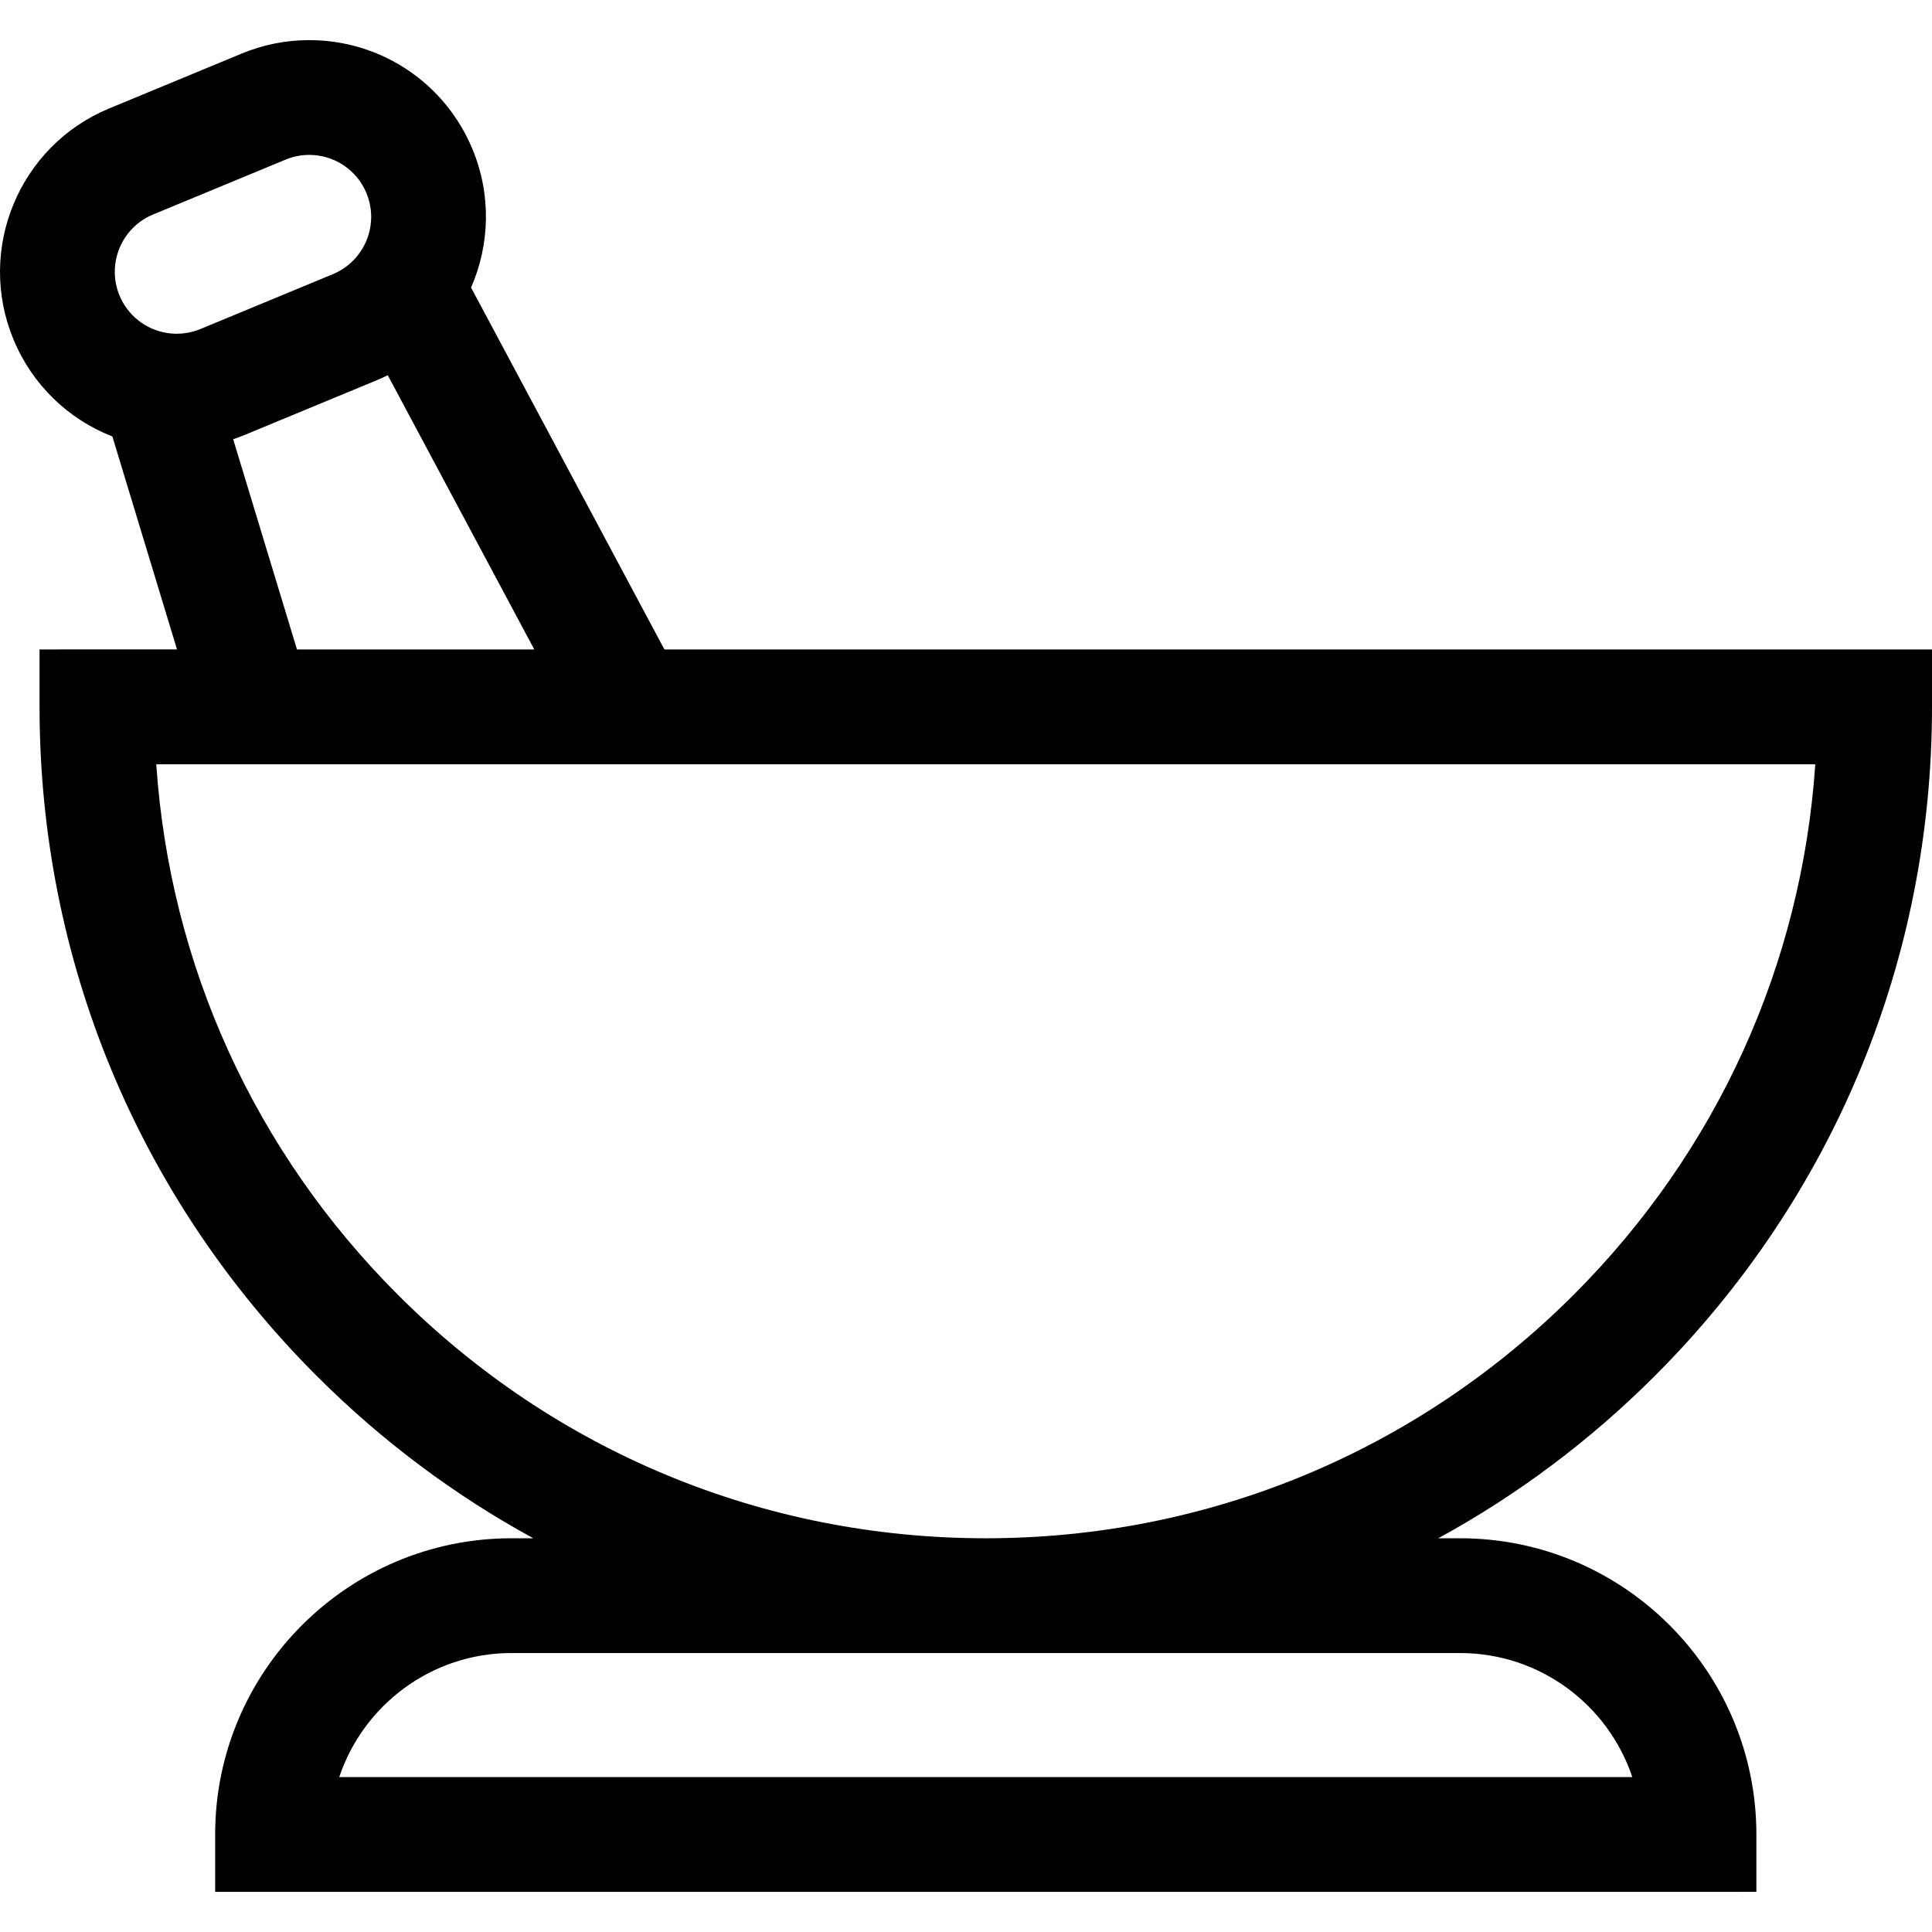 <?xml version="1.0" encoding="iso-8859-1"?>
<!-- Uploaded to: SVG Repo, www.svgrepo.com, Generator: SVG Repo Mixer Tools -->
<svg fill="#000000" height="800px" width="800px" version="1.1" id="Layer_1" xmlns="http://www.w3.org/2000/svg" xmlns:xlink="http://www.w3.org/1999/xlink" 
	 viewBox="0 0 512 512" xml:space="preserve">
<g>
	<g>
		<path d="M512,187.316v-15.209H176.075L124.838,76.21c4.917-11.266,5.446-24.431,0.382-36.657
			c-7.277-17.568-24.267-28.92-43.283-28.92c-6.162,0-12.189,1.204-17.913,3.574l-35.11,14.541
			C5.053,38.631-6.318,66.084,3.566,89.946c4.994,12.055,14.559,21.181,26.214,25.724l17.13,56.437H10.479v15.209
			c0,66.979,26.084,129.949,73.447,177.311c17.247,17.247,36.571,31.657,57.396,43.029h-5.79c-43.292,0-78.513,35.211-78.513,78.497
			v15.209l393.23,0.004l15.209-0.011v-15.209c0-43.28-35.22-78.49-78.513-78.49h-5.791c20.825-11.371,40.15-25.782,57.396-43.029
			C485.915,317.266,512,254.296,512,187.316z M102.493,99.562c0.088-0.043,0.18-0.078,0.268-0.122l38.826,72.667H78.699
			L61.794,116.41c0.098-0.033,0.196-0.076,0.294-0.109c0.897-0.311,1.791-0.639,2.675-1.005l35.111-14.544
			C100.767,100.382,101.636,99.979,102.493,99.562z M46.626,88.443c-0.132-0.001-0.263-0.009-0.394-0.014
			c-0.265-0.01-0.53-0.02-0.795-0.043c-0.059-0.005-0.118-0.015-0.176-0.02c-0.324-0.031-0.649-0.068-0.972-0.12l-0.096-0.015
			c-5.559-0.904-10.316-4.595-12.523-9.924c-3.465-8.367,0.521-17.991,8.885-21.456l35.111-14.542
			c2.017-0.835,4.127-1.259,6.273-1.259c6.67,0,12.629,3.982,15.18,10.141c2.377,5.738,1.246,12.068-2.397,16.597
			c-0.012,0.016-0.024,0.031-0.036,0.048c-0.326,0.403-0.673,0.792-1.039,1.165c-0.011,0.012-0.023,0.022-0.035,0.033
			c-0.33,0.334-0.678,0.651-1.039,0.957c-0.071,0.061-0.141,0.121-0.213,0.18c-0.38,0.313-0.775,0.613-1.186,0.893
			c-0.024,0.017-0.05,0.03-0.075,0.048c-0.379,0.255-0.774,0.489-1.178,0.714c-0.113,0.063-0.225,0.124-0.339,0.184
			c-0.437,0.229-0.882,0.447-1.346,0.64L53.126,87.192c-0.004,0.001-0.007,0.002-0.011,0.004c-0.436,0.18-0.878,0.334-1.323,0.476
			c-0.151,0.048-0.302,0.092-0.454,0.136c-0.322,0.092-0.646,0.172-0.971,0.244c-0.149,0.033-0.296,0.072-0.446,0.101
			c-0.422,0.081-0.846,0.143-1.273,0.191c-0.184,0.021-0.368,0.032-0.553,0.047c-0.297,0.022-0.594,0.037-0.892,0.045
			C47.011,88.439,46.819,88.446,46.626,88.443z M386.947,438.075c21.209,0,39.254,13.792,45.632,32.874l-342.675-0.004
			c6.379-19.08,24.423-32.87,45.63-32.87H386.947z M261.24,407.657c-58.854,0-114.186-22.919-155.805-64.536
			c-38.013-38.013-60.427-87.465-64.024-140.593h14.732h136.185h288.741c-3.597,53.129-26.011,102.581-64.025,140.593
			C375.426,384.736,320.094,407.657,261.24,407.657z"/>
	</g>
</g>
</svg>